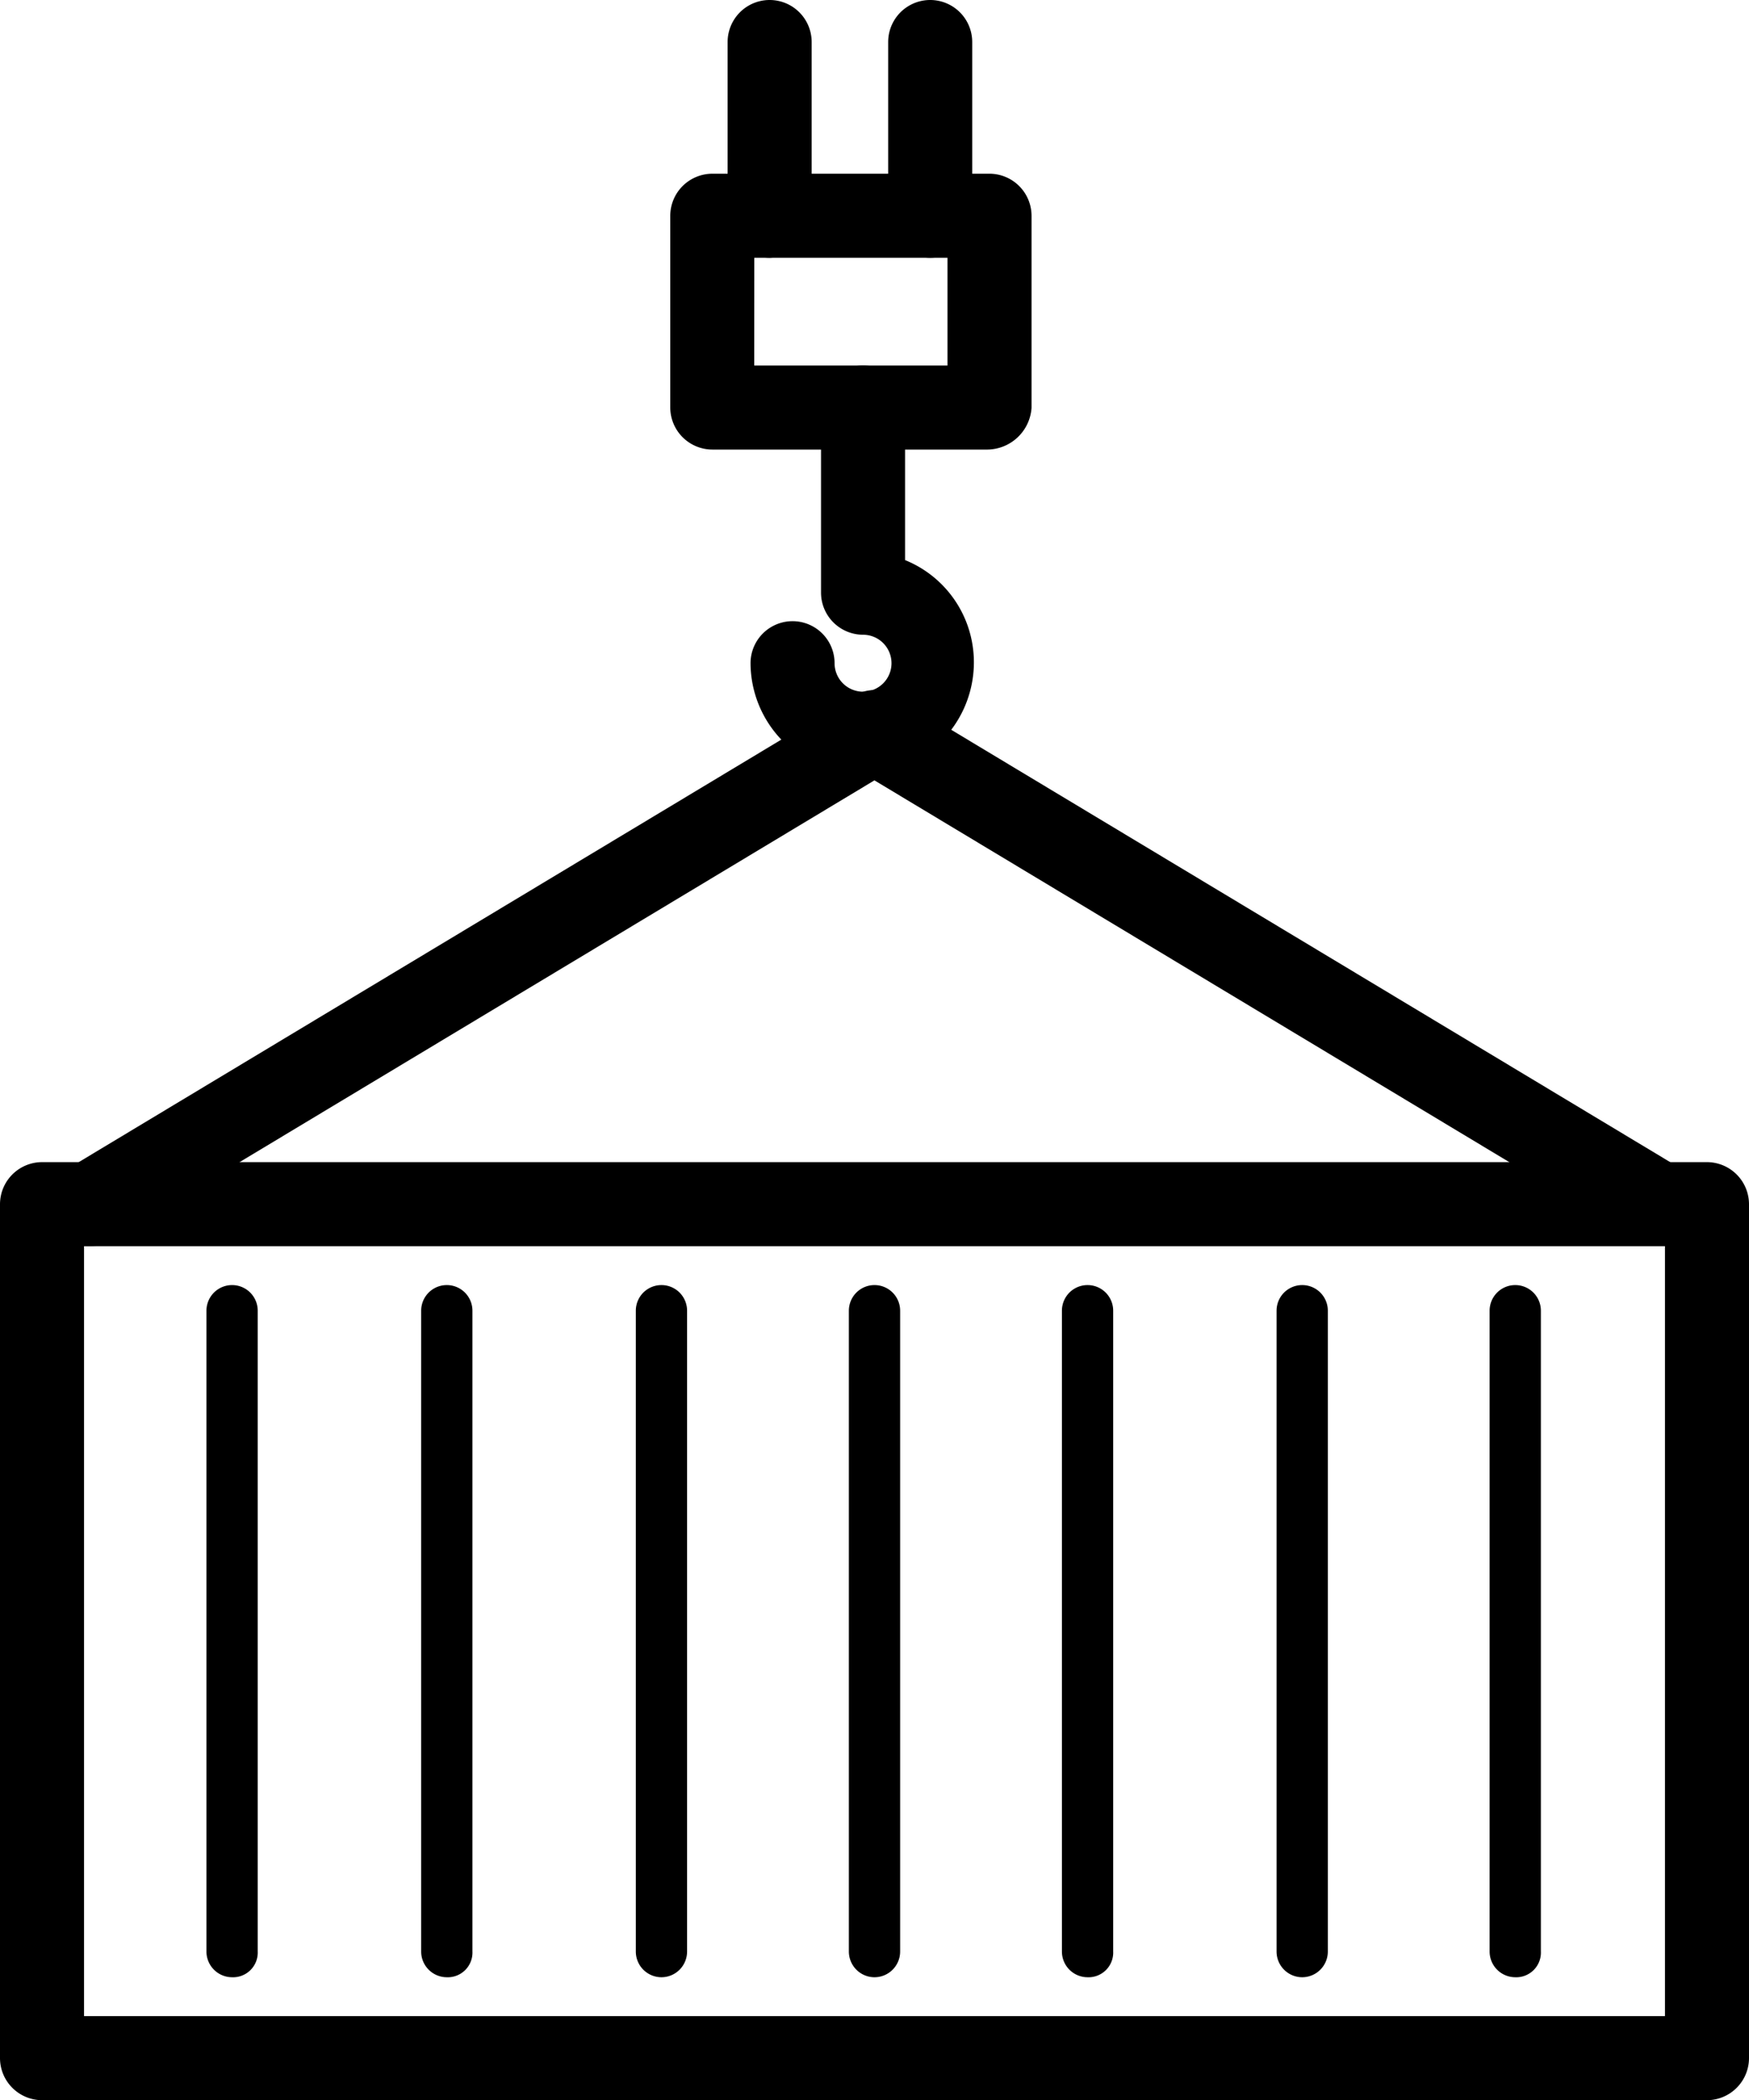<svg xmlns="http://www.w3.org/2000/svg" width="28.388" height="34.08" viewBox="0 0 28.388 34.08"><g id="Component_50_1" data-name="Component 50 &#x2013; 1" transform="translate(0.15 0.15)"><g id="Group_11419" data-name="Group 11419" transform="translate(10.879 2.819)"><path id="Path_49968" data-name="Path 49968" d="M57.1,15.276H52.632a.534.534,0,0,1-.532-.532V11.632a.534.534,0,0,1,.532-.532h4.5a.534.534,0,0,1,.532.532v3.112A.576.576,0,0,1,57.1,15.276Zm-3.937-1.064H56.6V12.164H53.164Z" transform="translate(-52.1 -11.1)" stroke="#000" stroke-width="0.3"></path></g><g id="Group_11420" data-name="Group 11420" transform="translate(11.81)"><path id="Path_49969" data-name="Path 49969" d="M56.132,4.383a.534.534,0,0,1-.532-.532V1.032a.532.532,0,1,1,1.064,0V3.851A.572.572,0,0,1,56.132,4.383Z" transform="translate(-55.6 -0.5)" stroke="#000" stroke-width="0.3"></path></g><g id="Group_11421" data-name="Group 11421" transform="translate(14.416)"><path id="Path_49970" data-name="Path 49970" d="M65.932,4.383a.534.534,0,0,1-.532-.532V1.032a.532.532,0,1,1,1.064,0V3.851A.534.534,0,0,1,65.932,4.383Z" transform="translate(-65.4 -0.5)" stroke="#000" stroke-width="0.3"></path></g><g id="Group_11422" data-name="Group 11422" transform="translate(12.182 5.931)"><path id="Path_49971" data-name="Path 49971" d="M58.649,29.13A1.657,1.657,0,0,1,57,27.481a.532.532,0,0,1,1.064,0,.612.612,0,1,0,.612-.612.534.534,0,0,1-.532-.532V23.332a.532.532,0,1,1,1.064,0v2.58a1.638,1.638,0,0,1,1.117,1.569A1.663,1.663,0,0,1,58.649,29.13Z" transform="translate(-57 -22.8)" stroke="#000" stroke-width="0.3"></path></g><g id="Group_11423" data-name="Group 11423" transform="translate(0.769 11.198)"><path id="Path_49972" data-name="Path 49972" d="M14.626,51.324a.494.494,0,0,1-.452-.266.5.5,0,0,1,.186-.718L27.1,42.68a.483.483,0,0,1,.532,0l12.741,7.66a.525.525,0,0,1-.532.9l-12.475-7.5-12.475,7.5A.449.449,0,0,1,14.626,51.324Z" transform="translate(-14.092 -42.6)" stroke="#000" stroke-width="0.3"></path></g><g id="Group_11424" data-name="Group 11424" transform="translate(0 18.858)"><path id="Path_49973" data-name="Path 49973" d="M38.756,86.322H11.732a.534.534,0,0,1-.532-.532V71.932a.534.534,0,0,1,.532-.532H38.756a.534.534,0,0,1,.532.532V85.79A.534.534,0,0,1,38.756,86.322ZM12.264,85.258h25.96V72.464H12.264Z" transform="translate(-11.2 -71.4)" stroke="#000" stroke-width="0.3"></path></g><g id="Group_11425" data-name="Group 11425" transform="translate(6.836 20.853)"><path id="Path_49974" data-name="Path 49974" d="M37.166,89.832a.267.267,0,0,1-.266-.266v-10.4a.266.266,0,0,1,.532,0v10.4A.251.251,0,0,1,37.166,89.832Z" transform="translate(-36.9 -78.9)" stroke="#000" stroke-width="0.3"></path></g><g id="Group_11426" data-name="Group 11426" transform="translate(3.351 20.853)"><path id="Path_49975" data-name="Path 49975" d="M24.066,89.832a.267.267,0,0,1-.266-.266v-10.4a.266.266,0,0,1,.532,0v10.4A.251.251,0,0,1,24.066,89.832Z" transform="translate(-23.8 -78.9)" stroke="#000" stroke-width="0.3"></path></g><g id="Group_11427" data-name="Group 11427" transform="translate(10.32 20.853)"><path id="Path_49976" data-name="Path 49976" d="M50.266,89.832A.267.267,0,0,1,50,89.566v-10.4a.266.266,0,0,1,.532,0v10.4A.267.267,0,0,1,50.266,89.832Z" transform="translate(-50 -78.9)" stroke="#000" stroke-width="0.3"></path></g><g id="Group_11428" data-name="Group 11428" transform="translate(13.778 20.853)"><path id="Path_49977" data-name="Path 49977" d="M63.266,89.832A.267.267,0,0,1,63,89.566v-10.4a.266.266,0,1,1,.532,0v10.4A.267.267,0,0,1,63.266,89.832Z" transform="translate(-63 -78.9)" stroke="#000" stroke-width="0.3"></path></g><g id="Group_11429" data-name="Group 11429" transform="translate(17.236 20.853)"><path id="Path_49978" data-name="Path 49978" d="M76.266,89.832A.267.267,0,0,1,76,89.566v-10.4a.266.266,0,0,1,.532,0v10.4A.251.251,0,0,1,76.266,89.832Z" transform="translate(-76 -78.9)" stroke="#000" stroke-width="0.3"></path></g><g id="Group_11430" data-name="Group 11430" transform="translate(20.72 20.853)"><path id="Path_49979" data-name="Path 49979" d="M89.366,89.832a.267.267,0,0,1-.266-.266v-10.4a.266.266,0,0,1,.532,0v10.4A.267.267,0,0,1,89.366,89.832Z" transform="translate(-89.1 -78.9)" stroke="#000" stroke-width="0.3"></path></g><g id="Group_11431" data-name="Group 11431" transform="translate(24.178 20.853)"><path id="Path_49980" data-name="Path 49980" d="M102.366,89.832a.267.267,0,0,1-.266-.266v-10.4a.266.266,0,0,1,.532,0v10.4A.251.251,0,0,1,102.366,89.832Z" transform="translate(-102.1 -78.9)" stroke="#000" stroke-width="0.3"></path></g></g></svg>